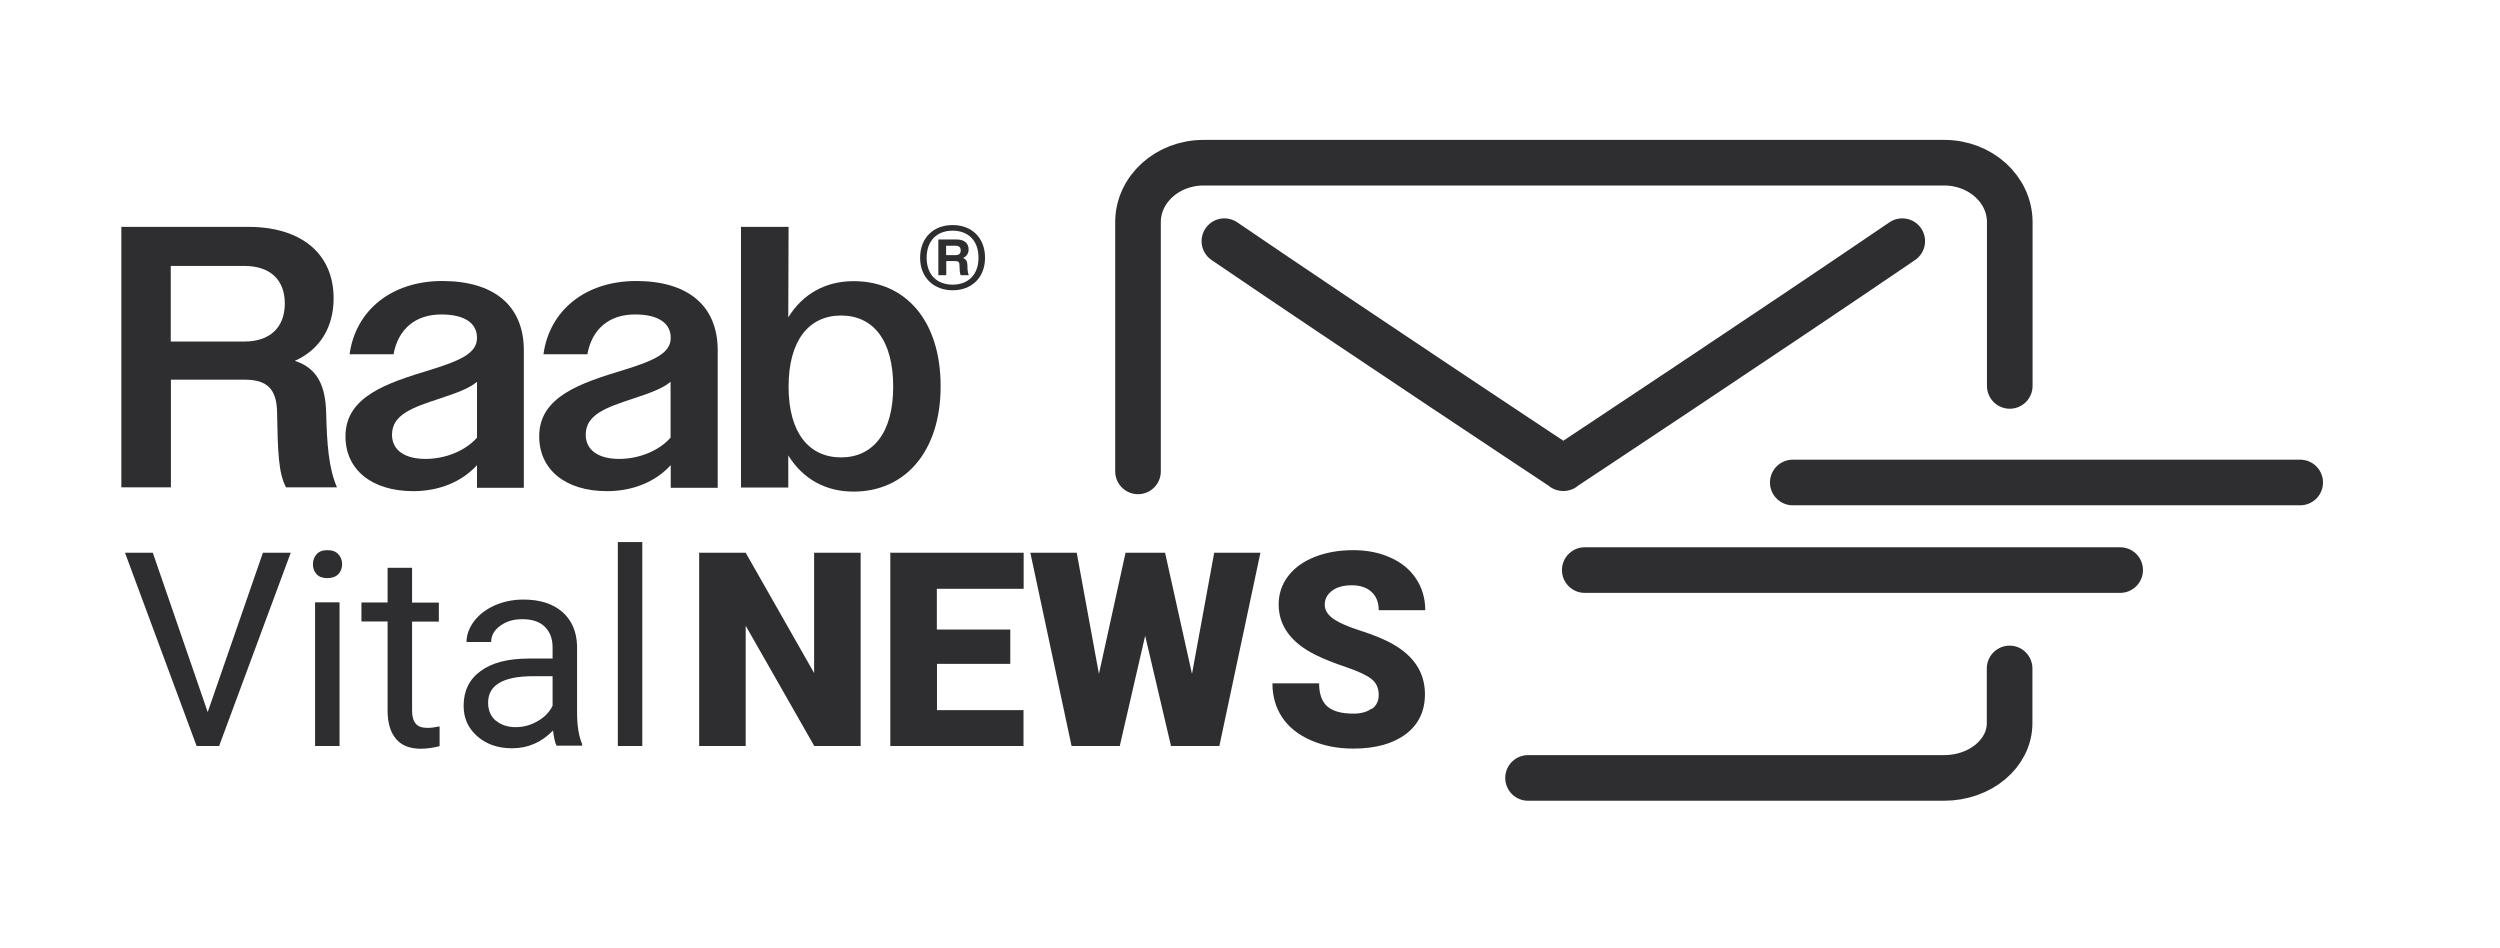 <svg viewBox="0 0 164.41 62.36" xmlns="http://www.w3.org/2000/svg" data-name="Raab VitalNEWS" id="Raab_VitalNEWS">
  <defs>
    <style>
      .cls-1 {
        fill: #2e2d30;
      }

      .cls-2 {
        fill: none;
        stroke: #2e2d30;
        stroke-linecap: round;
        stroke-linejoin: round;
        stroke-width: 3px;
      }
    </style>
  </defs>
  <g>
    <path d="M90.2,46.6c-.29.22-.69.33-1.2.33-.79,0-1.36-.16-1.72-.48-.35-.32-.53-.82-.53-1.51h-3.07c0,.84.21,1.58.63,2.22.42.64,1.05,1.15,1.89,1.52.84.37,1.77.55,2.8.55,1.46,0,2.61-.32,3.45-.95.84-.64,1.26-1.51,1.26-2.62,0-1.39-.69-2.48-2.06-3.27-.56-.33-1.29-.63-2.17-.91-.88-.28-1.49-.56-1.84-.82-.35-.26-.52-.56-.52-.89,0-.37.16-.68.48-.92.32-.24.75-.36,1.3-.36s.97.14,1.29.43c.32.29.48.69.48,1.21h3.06c0-.77-.2-1.46-.6-2.07-.4-.6-.96-1.07-1.69-1.39-.72-.33-1.54-.49-2.46-.49s-1.78.15-2.53.45c-.75.3-1.33.72-1.74,1.26-.41.54-.62,1.16-.62,1.86,0,1.41.82,2.53,2.47,3.34.51.25,1.16.51,1.96.78.8.27,1.35.53,1.67.78.32.25.48.6.48,1.05,0,.4-.15.7-.44.92M76.62,36.35h-2.6l-1.75,7.97-1.46-7.97h-3.05l2.71,12.71h3.17l1.67-7.25,1.7,7.25h3.18l2.7-12.71h-3.04l-1.46,7.97-1.77-7.97ZM66.43,41.4h-4.82v-2.68h5.71v-2.37h-8.77v12.71h8.76v-2.36h-5.69v-3.04h4.82v-2.27ZM56.6,36.35h-3.06v7.91l-4.5-7.91h-3.06v12.71h3.06v-7.91l4.51,7.91h3.05v-12.71ZM42.24,35.65h-1.61v13.41h1.61v-13.41ZM32.61,47.4c-.34-.29-.51-.68-.51-1.19,0-1.16.99-1.74,2.97-1.74h1.27v1.94c-.2.42-.53.76-.99,1.02-.45.26-.93.39-1.44.39s-.96-.14-1.3-.43M38.28,49.06v-.14c-.22-.51-.33-1.2-.33-2.07v-4.35c-.02-.95-.34-1.7-.96-2.25-.62-.54-1.47-.82-2.56-.82-.69,0-1.32.13-1.89.38-.57.26-1.03.6-1.36,1.04-.33.44-.5.9-.5,1.37h1.62c0-.41.19-.77.59-1.06.39-.29.87-.44,1.45-.44.66,0,1.16.17,1.49.5.34.34.51.78.51,1.35v.74h-1.57c-1.36,0-2.41.27-3.16.82-.75.54-1.12,1.31-1.12,2.29,0,.81.3,1.48.9,2,.6.53,1.36.79,2.29.79,1.04,0,1.94-.39,2.69-1.17.06.48.13.81.23,1h1.69ZM25.49,37.33v2.29h-1.72v1.25h1.72v5.86c0,.8.18,1.42.55,1.86.37.44.91.65,1.63.65.4,0,.81-.06,1.24-.17v-1.3c-.33.07-.58.1-.77.1-.38,0-.65-.09-.8-.28-.16-.19-.24-.47-.24-.85v-5.86h1.76v-1.25h-1.76v-2.29h-1.61ZM20.82,37.76c.16.18.4.26.71.26s.55-.09.72-.26c.16-.17.25-.39.25-.65s-.08-.48-.25-.66c-.16-.18-.4-.27-.72-.27s-.55.09-.71.27c-.16.18-.24.4-.24.66s.08.48.24.65M22.33,39.61h-1.61v9.45h1.61v-9.45ZM10.05,36.35h-1.83l4.71,12.71h1.48l4.71-12.71h-1.83l-3.63,10.48-3.61-10.48Z" class="cls-1"></path>
    <path d="M139.43,37.49h-35.21M151.27,31.73h-33.37M132.16,43.96v3.6c0,1.99-1.93,3.6-4.31,3.6h-27.36M125.1,15.86c-8.61,5.87-22.3,14.93-22.3,14.93M97.27,10.7h30.59c2.38,0,4.31,1.75,4.31,3.91v10.77M80.52,15.86c8.61,5.87,22.3,14.93,22.3,14.93M109.74,10.7h-30.59c-2.38,0-4.31,1.75-4.31,3.91v16.39" class="cls-2"></path>
  </g>
  <g>
    <path d="M62.22,16.15v.63h.62c.22,0,.34-.1.34-.31s-.12-.31-.34-.31h-.62ZM61.7,15.75h1.23c.48,0,.77.25.77.65,0,.25-.12.46-.37.57.2.07.28.21.29.44,0,.36.03.53.09.69h-.53c-.06-.12-.07-.29-.08-.66,0-.2-.08-.27-.26-.27h-.61v.93h-.52v-2.35ZM64.35,16.95c0-1.12-.67-1.78-1.7-1.78s-1.71.66-1.71,1.78.68,1.77,1.71,1.77,1.7-.66,1.7-1.77M60.51,16.95c0-1.31.88-2.15,2.14-2.15s2.13.84,2.13,2.15-.88,2.14-2.13,2.14-2.14-.84-2.14-2.14" class="cls-1"></path>
    <path d="M11.23,17.49v4.97h4.85c1.62,0,2.65-.88,2.65-2.5s-1.03-2.47-2.65-2.47h-4.85ZM7.98,14.92h8.35c3.48,0,5.61,1.76,5.61,4.7,0,1.91-.91,3.38-2.55,4.11,1.52.49,2.01,1.69,2.06,3.4.05,2.01.15,3.62.71,4.92h-3.35c-.49-.93-.54-2.23-.59-4.97-.03-1.49-.66-2.11-2.11-2.11h-4.87v7.08h-3.26V14.92Z" class="cls-1"></path>
    <path d="M27.99,30.18c1.27,0,2.6-.51,3.38-1.4v-3.67c-.56.47-1.44.76-2.45,1.1-1.79.59-3.14,1.05-3.14,2.38,0,1.03.86,1.59,2.2,1.59M22.72,28.69c0-2.62,2.74-3.5,5.56-4.36,2.08-.64,3.09-1.13,3.09-2.11s-.83-1.54-2.35-1.54c-1.72,0-2.84.98-3.14,2.62h-2.89c.39-2.87,2.74-4.82,6.1-4.82s5.36,1.59,5.36,4.56v9.04h-3.08v-1.49c-1,1.1-2.5,1.71-4.19,1.71-2.74,0-4.46-1.42-4.46-3.6" class="cls-1"></path>
    <path d="M40.72,30.18c1.27,0,2.6-.51,3.38-1.4v-3.67c-.56.47-1.44.76-2.45,1.1-1.79.59-3.13,1.05-3.13,2.38,0,1.03.86,1.59,2.2,1.59M35.46,28.69c0-2.62,2.74-3.5,5.56-4.36,2.08-.64,3.09-1.13,3.09-2.11s-.83-1.54-2.35-1.54c-1.72,0-2.84.98-3.13,2.62h-2.89c.39-2.87,2.74-4.82,6.1-4.82s5.36,1.59,5.36,4.56v9.04h-3.09v-1.49c-1,1.1-2.5,1.71-4.19,1.71-2.74,0-4.46-1.42-4.46-3.6" class="cls-1"></path>
    <path d="M58.74,25.43c0-3.06-1.32-4.68-3.43-4.68s-3.45,1.64-3.45,4.68,1.35,4.65,3.45,4.65,3.43-1.62,3.43-4.65M48.73,14.92h3.13l-.02,5.95c.95-1.54,2.45-2.38,4.29-2.38,3.45,0,5.73,2.62,5.73,6.91s-2.33,6.93-5.73,6.93c-1.84,0-3.33-.83-4.29-2.38v2.11h-3.11V14.92Z" class="cls-1"></path>
  </g>
</svg>